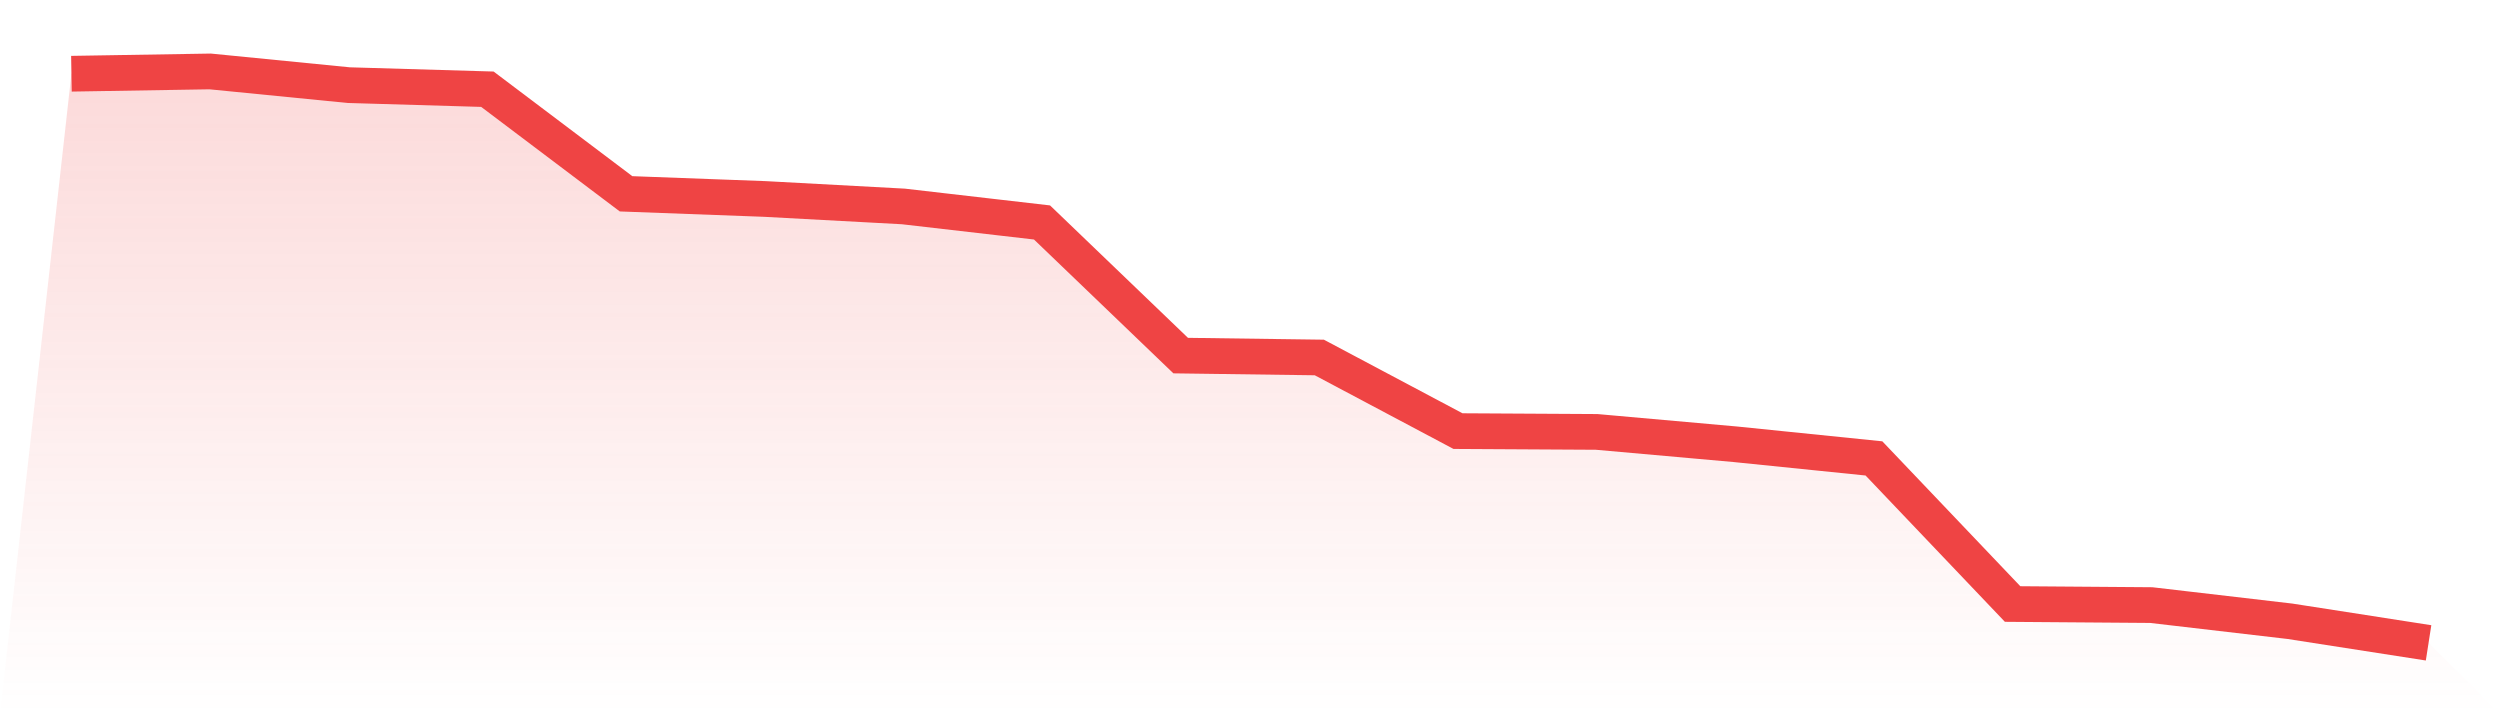 <svg viewBox="0 0 140 40" xmlns="http://www.w3.org/2000/svg">
<defs>
<linearGradient id="gradient" x1="0" x2="0" y1="0" y2="1">
<stop offset="0%" stop-color="#ef4444" stop-opacity="0.2"/>
<stop offset="100%" stop-color="#ef4444" stop-opacity="0"/>
</linearGradient>
</defs>
<path d="M4,4.129 L4,4.129 L11.765,4 L19.529,4.768 L27.294,4.996 L35.059,10.853 L42.824,11.142 L50.588,11.561 L58.353,12.458 L66.118,19.913 L73.882,20.019 L81.647,24.142 L89.412,24.187 L97.176,24.879 L104.941,25.671 L112.706,33.825 L120.471,33.885 L128.235,34.791 L136,36 L140,40 L0,40 z" fill="url(#gradient)"/>
<path d="M4,4.129 L4,4.129 L11.765,4 L19.529,4.768 L27.294,4.996 L35.059,10.853 L42.824,11.142 L50.588,11.561 L58.353,12.458 L66.118,19.913 L73.882,20.019 L81.647,24.142 L89.412,24.187 L97.176,24.879 L104.941,25.671 L112.706,33.825 L120.471,33.885 L128.235,34.791 L136,36" fill="none" stroke="#ef4444" stroke-width="2"/>
</svg>